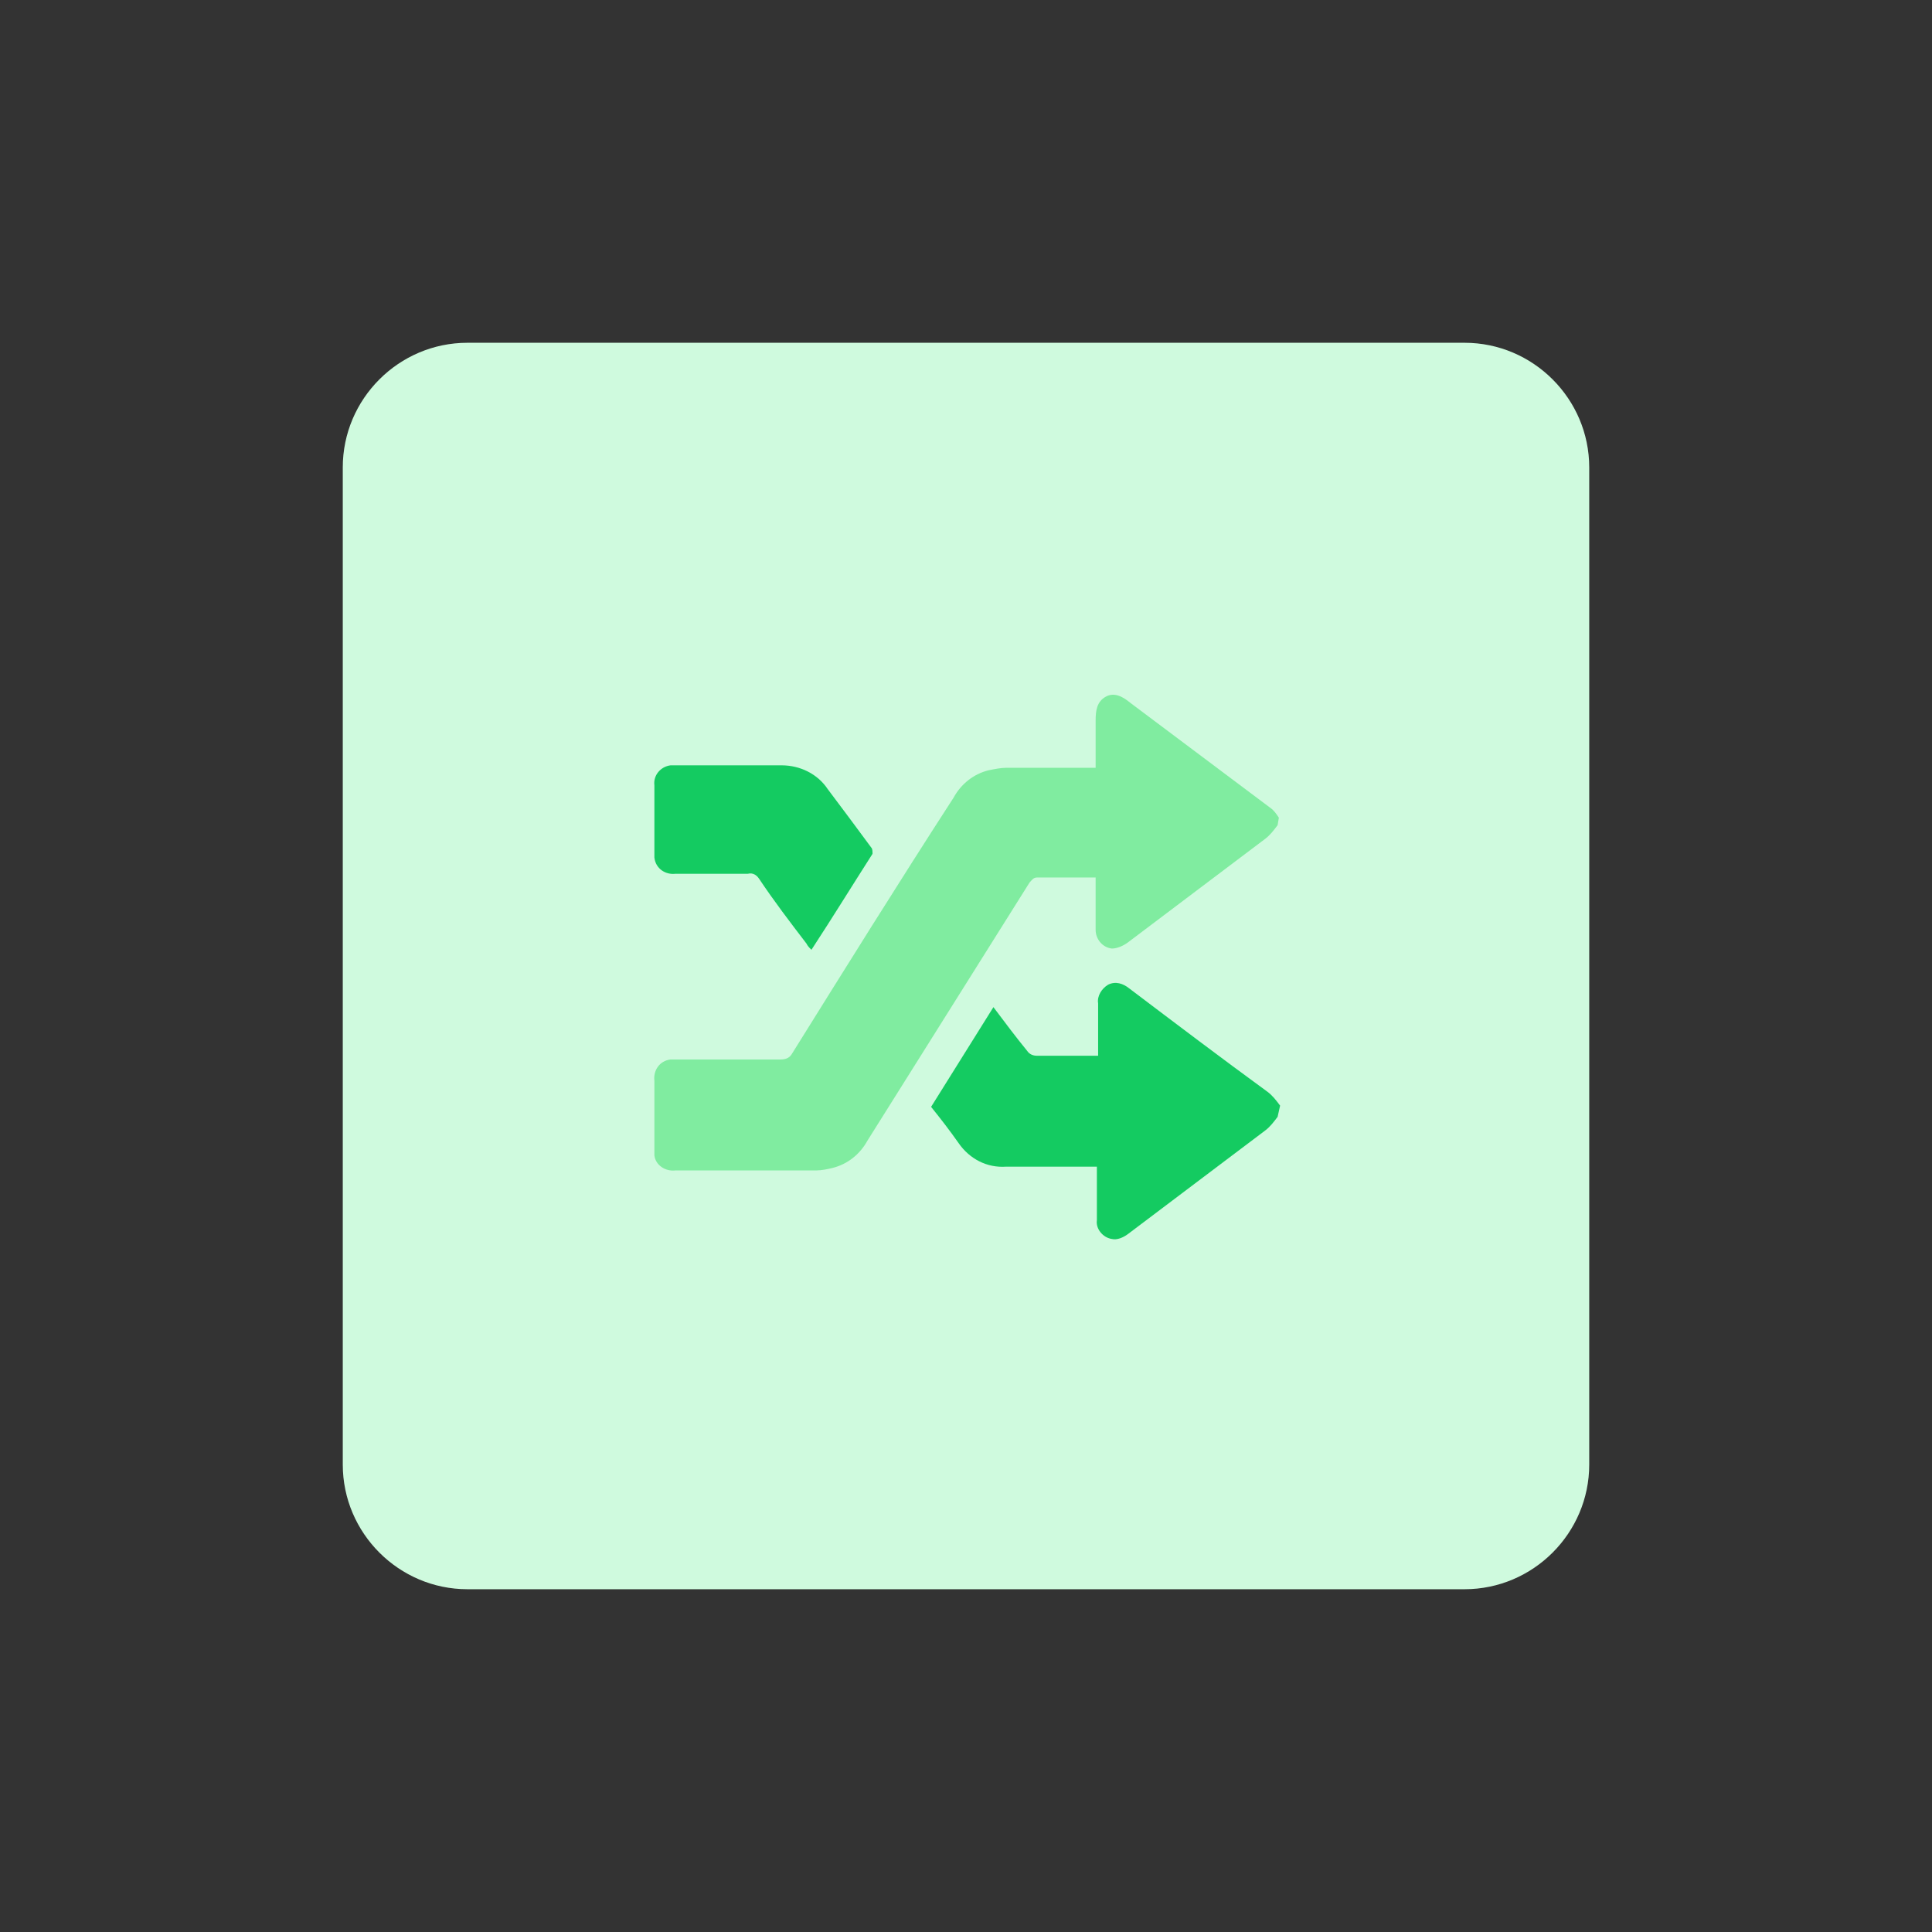<?xml version="1.0" encoding="utf-8"?>
<!-- Generator: Adobe Illustrator 28.2.0, SVG Export Plug-In . SVG Version: 6.00 Build 0)  -->
<svg version="1.1" id="design" xmlns="http://www.w3.org/2000/svg" xmlns:xlink="http://www.w3.org/1999/xlink" x="0px" y="0px"
	 viewBox="0 0 155 155" style="enable-background:new 0 0 155 155;" xml:space="preserve">
<rect x="0" y="0" width="155" height="155" fill="#333333" stroke="none"/>
<style type="text/css">
	.st0{fill:#CFFADE;}
	.st1{fill:#80ECA0;}
	.st2{fill:#14CB61;}
</style>
<path class="st0" d="M37.5,27.5h80c5.5,0,10,4.5,10,10v80c0,5.5-4.5,10-10,10h-80c-5.5,0-10-4.5-10-10v-80
	C27.5,32,32,27.5,37.5,27.5z"/>
<g>
	<path class="st1" d="M102.5,66.2c-0.3,0.4-0.6,0.8-1,1.1c-3.7,2.8-7.3,5.5-11,8.3c-0.4,0.3-0.9,0.5-1.3,0.5
		c-0.8-0.1-1.3-0.8-1.3-1.5v-4.2c-0.1,0-0.2,0-0.3,0h-4.4c-0.3,0-0.4,0.2-0.6,0.4l-13,20.7c-0.6,1.1-1.6,1.9-2.8,2.2
		c-0.4,0.1-0.9,0.2-1.3,0.2H54.2c-0.8,0.1-1.6-0.4-1.7-1.2c0-0.2,0-0.4,0-0.6v-5.4c-0.1-0.8,0.4-1.6,1.3-1.7c0,0,0,0,0,0
		c0.1,0,0.3,0,0.4,0h8.4c0.4,0,0.7-0.1,0.9-0.4c4.3-6.9,8.6-13.8,13-20.6c0.6-1.1,1.6-1.9,2.8-2.2c0.5-0.1,1-0.2,1.4-0.2h7.2v-3.8
		c0-0.8,0.1-1.5,0.8-1.9s1.4,0,2,0.5l11.2,8.4c0.3,0.2,0.5,0.5,0.7,0.8L102.5,66.2z"/>
</g>
<path class="st2" d="M102.5,89.6c-0.3,0.4-0.6,0.8-1,1.1c-3.7,2.8-7.3,5.5-11,8.3c-0.4,0.3-0.9,0.5-1.3,0.4
	c-0.7-0.1-1.3-0.8-1.2-1.5v-4.3h-7.3c-1.5,0.1-2.9-0.6-3.8-1.9c-0.7-1-1.4-1.9-2.2-2.9l5-8c0.9,1.2,1.8,2.4,2.7,3.5
	c0.2,0.3,0.5,0.4,0.8,0.4h4.9v-4.2c-0.1-0.6,0.3-1.2,0.8-1.5c0.6-0.3,1.2-0.1,1.7,0.3c3.7,2.8,7.4,5.6,11.1,8.3
	c0.4,0.3,0.7,0.7,1,1.1L102.5,89.6z"/>
<path class="st2" d="M65.1,76.2c-0.2-0.2-0.3-0.3-0.4-0.5c-1.3-1.7-2.6-3.4-3.8-5.2c-0.2-0.3-0.5-0.5-0.9-0.4h-5.8
	c-0.8,0.1-1.6-0.4-1.7-1.3c0-0.1,0-0.3,0-0.4V63c-0.1-0.8,0.5-1.5,1.3-1.6c0,0,0,0,0,0c0.1,0,0.2,0,0.4,0h8.5c1.5,0,2.9,0.7,3.7,1.9
	c1.2,1.6,2.4,3.2,3.5,4.7c0.1,0.1,0.1,0.3,0.1,0.5C68.4,71,66.8,73.6,65.1,76.2z"/>
</svg>
